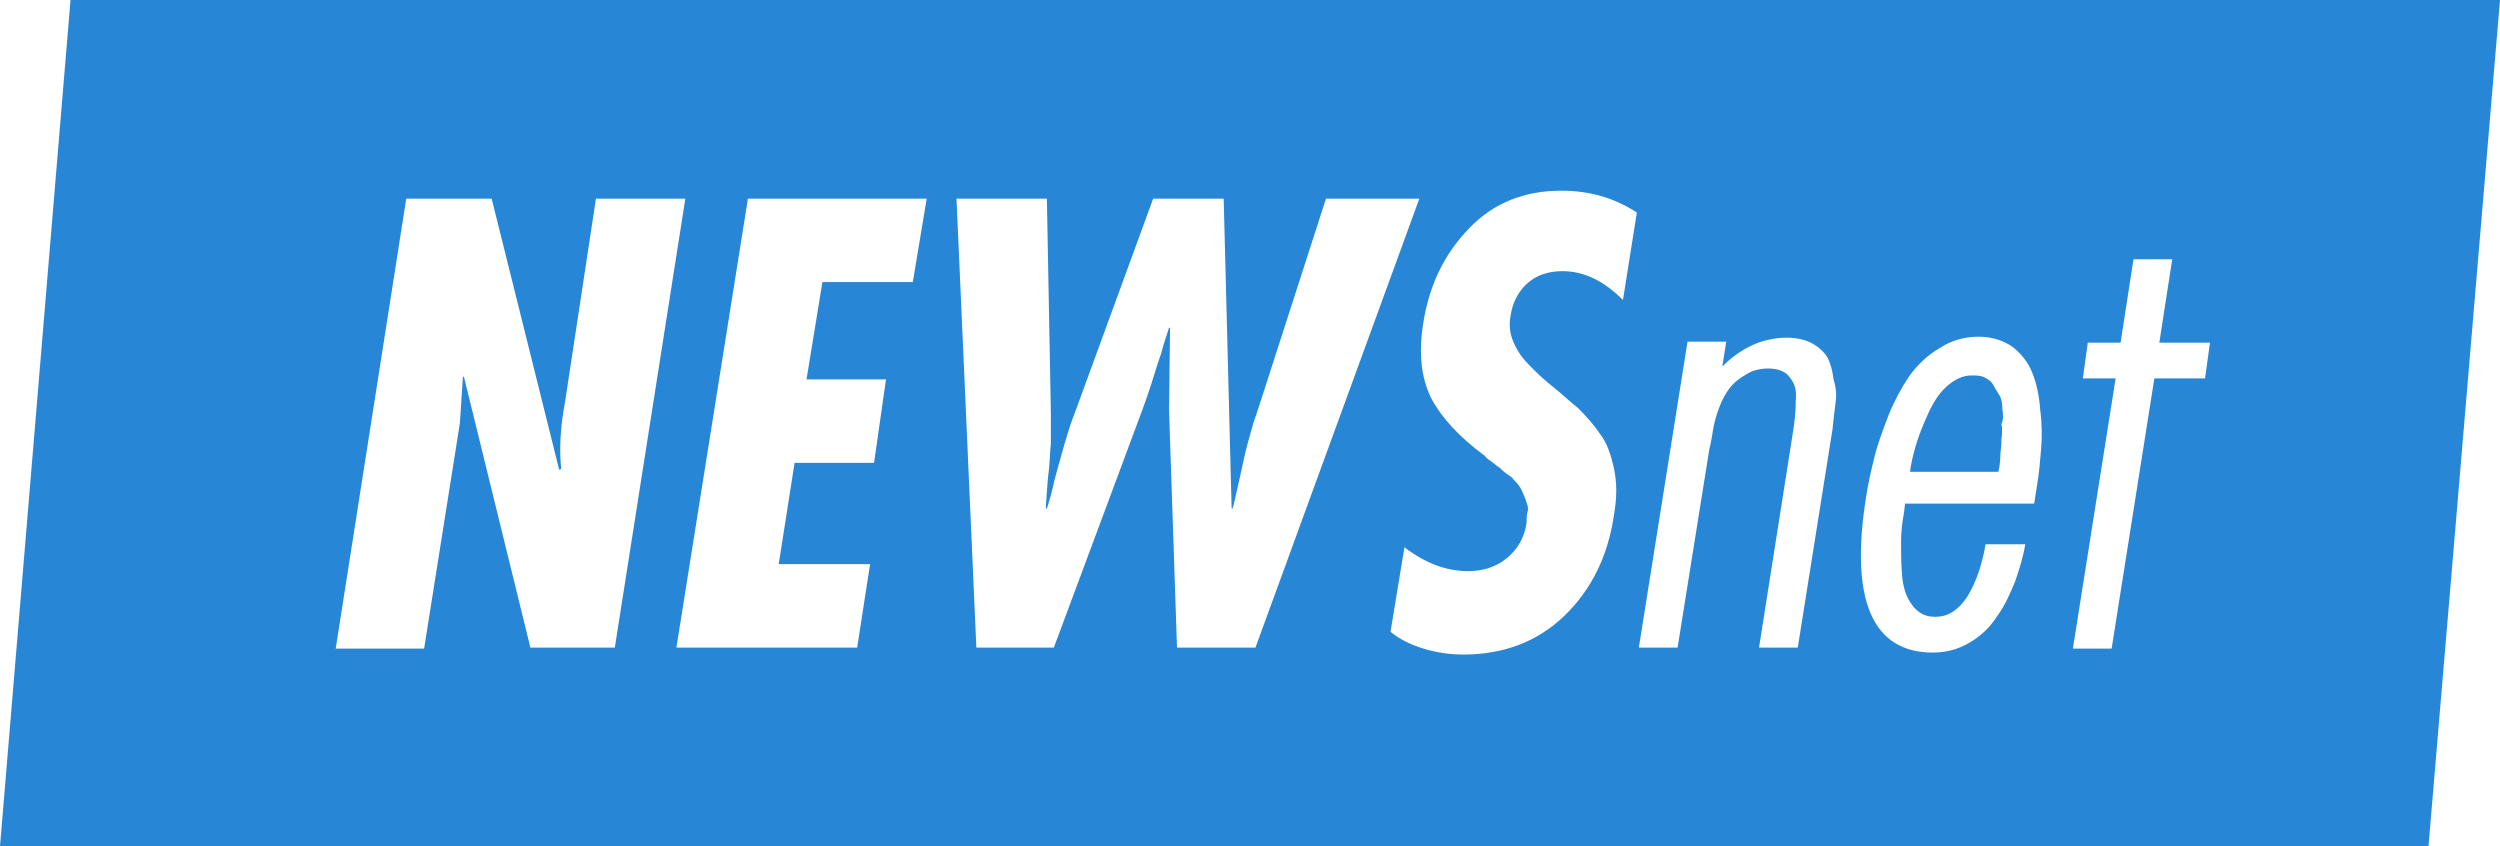 <?xml version="1.0" encoding="UTF-8"?> <svg xmlns="http://www.w3.org/2000/svg" xmlns:xlink="http://www.w3.org/1999/xlink" version="1.1" id="Layer_1" x="0px" y="0px" width="251.7px" height="85.2px" viewBox="0 0 251.7 85.2" style="enable-background:new 0 0 251.7 85.2;" xml:space="preserve"> <style type="text/css"> .st0{fill:#2787D6;} </style> <path class="st0" d="M201.6,41.2c0-0.6-0.1-1.1-0.3-1.4c-0.2-0.3-0.4-0.7-0.6-1c-0.2-0.4-0.5-0.6-0.9-0.8c-0.4-0.2-0.8-0.2-1.3-0.2 c-0.9,0-1.7,0.4-2.5,1.1c-0.8,0.7-1.4,1.7-1.9,2.8c-0.5,1.1-0.9,2.1-1.2,3.1c-0.3,1-0.5,1.9-0.6,2.7h8.9l0.1-0.5 c0.1-0.7,0.1-1.1,0.1-1.3s0.1-0.6,0.1-1.4c0.1-0.7,0.1-1.3,0-1.6C201.7,42.3,201.7,41.8,201.6,41.2z"></path> <path class="st0" d="M24.6,0L24.6,0L7.1,0L0,85.2l24.6,0v0h219.9L251.7,0L24.6,0z M53.4,65.2l-6.7-27.3l-0.1,0.1l-0.3,4.6L46,44.5 l-3.3,20.8h-8.9L40.9,20h8.6l6.8,27.3l0.2-0.1c-0.2-1.9-0.1-4.2,0.4-6.8L60,20H69l-7.1,45.2H53.4z M91.9,28.4h-9.1l-1.6,9.8h8 L88,46.6h-8l-1.6,10.2h9.2l-1.3,8.4H68.1L75.3,20h18L91.9,28.4z M118.5,65.2l-0.8-23.9l0.1-8.3h-0.1c-0.2,0.6-0.5,1.5-0.8,2.6 c-0.4,1.1-0.7,2.2-1,3.1c-0.3,0.9-0.6,1.8-0.9,2.6l-8.9,23.9h-7.8l-2-45.2h9.1l0.4,21.6c0,1,0,2,0,3c-0.1,1-0.1,2.2-0.3,3.6 c-0.1,1.4-0.2,2.4-0.2,3h0.1c0.2-0.6,0.5-1.6,0.8-3c0.4-1.4,0.7-2.6,1-3.6c0.3-1,0.6-2,1-3l7.9-21.6h7.1l0.8,31.2h0.1 c0.2-0.7,0.4-1.7,0.7-3c0.3-1.3,0.5-2.4,0.8-3.5c0.3-1,0.5-2,0.9-3l7-21.7h9.4l-16.5,45.2H118.5z M163.4,30.2 c-1.9-1.9-3.9-2.9-6.1-2.9c-1.4,0-2.6,0.4-3.5,1.2c-0.9,0.8-1.5,1.9-1.7,3.2c-0.2,1-0.1,1.9,0.3,2.8c0.4,0.9,0.9,1.6,1.6,2.3 c0.7,0.7,1.4,1.4,2.3,2.1c0.9,0.7,1.7,1.5,2.6,2.2c0.8,0.8,1.6,1.7,2.2,2.6c0.7,0.9,1.1,2.1,1.4,3.5c0.3,1.4,0.3,2.9,0,4.6 c-0.6,4.2-2.3,7.6-5,10.2c-2.7,2.6-6.1,3.9-10.2,3.9c-1.3,0-2.7-0.2-4-0.6c-1.3-0.4-2.5-1-3.3-1.7l1.4-8.5c2.1,1.6,4.2,2.4,6.4,2.4 c1.5,0,2.8-0.4,3.9-1.3c1.1-0.9,1.8-2.1,2-3.6c0-0.4,0-0.8,0.1-1.1c0.1-0.3,0-0.6-0.1-0.9c-0.1-0.3-0.2-0.6-0.3-0.8 c-0.1-0.2-0.2-0.5-0.4-0.8c-0.2-0.3-0.4-0.5-0.6-0.7c-0.1-0.2-0.4-0.4-0.7-0.6c-0.3-0.2-0.5-0.4-0.7-0.6c-0.2-0.1-0.4-0.3-0.8-0.6 c-0.3-0.2-0.6-0.4-0.7-0.6c-2.6-1.9-4.4-3.9-5.4-5.8c-1-2-1.3-4.5-0.8-7.6c0.6-3.8,2.1-6.9,4.6-9.5c2.5-2.6,5.6-3.8,9.3-3.8 c2.8,0,5.3,0.7,7.6,2.2L163.4,30.2z M184.8,40.6c-0.1,0.7-0.2,1.6-0.3,2.6l-3.5,22h-3.9l3.4-21.6c0.2-1.2,0.3-2.3,0.3-3.3 c0.1-1-0.1-1.7-0.6-2.3c-0.4-0.6-1.2-0.9-2.2-0.9c-0.8,0-1.6,0.2-2.2,0.6c-0.7,0.4-1.2,0.8-1.6,1.3c-0.4,0.5-0.8,1.2-1.1,2 c-0.3,0.8-0.5,1.5-0.6,2.1c-0.1,0.6-0.2,1.3-0.4,2.1l-3.2,20h-3.9l4.9-30.8h3.9l-0.4,2.5c2-2,4.2-2.9,6.5-2.9c1,0,1.9,0.2,2.6,0.6 c0.7,0.4,1.2,0.9,1.5,1.4c0.3,0.6,0.5,1.3,0.6,2.2C184.9,39.1,184.9,39.9,184.8,40.6z M205.5,45.2c-0.1,1.2-0.2,2.4-0.4,3.6 l-0.3,1.9h-13l-0.1,0.9c-0.2,1-0.3,2-0.3,3c0,1,0,2.1,0.1,3.3c0.1,1.2,0.4,2.2,1,3c0.6,0.8,1.3,1.2,2.3,1.2c0.8,0,1.5-0.2,2.2-0.8 c0.6-0.5,1.1-1.2,1.5-2c0.4-0.8,0.7-1.6,0.9-2.3c0.2-0.7,0.4-1.5,0.5-2.2h4c-0.2,1.3-0.6,2.5-1,3.7c-0.5,1.2-1,2.4-1.8,3.5 c-0.7,1.1-1.6,2-2.8,2.7s-2.4,1-3.7,1c-6.1,0-8.4-5.3-6.7-15.8c0.2-1.3,0.5-2.6,0.8-3.8c0.3-1.3,0.8-2.6,1.4-4.2 c0.6-1.5,1.3-2.8,2.1-4c0.8-1.1,1.8-2.1,3-2.8c1.2-0.8,2.5-1.2,4-1.2c1.4,0,2.5,0.4,3.4,1c0.9,0.7,1.6,1.6,2,2.6s0.7,2.2,0.8,3.7 C205.6,42.7,205.6,44,205.5,45.2z M222,38.1h-5.1l-4.3,27.2h-3.9l4.3-27.2h-3.3l0.5-3.6h3.3l1.3-8.4h3.9l-1.3,8.4h5.1L222,38.1z"></path> </svg> 